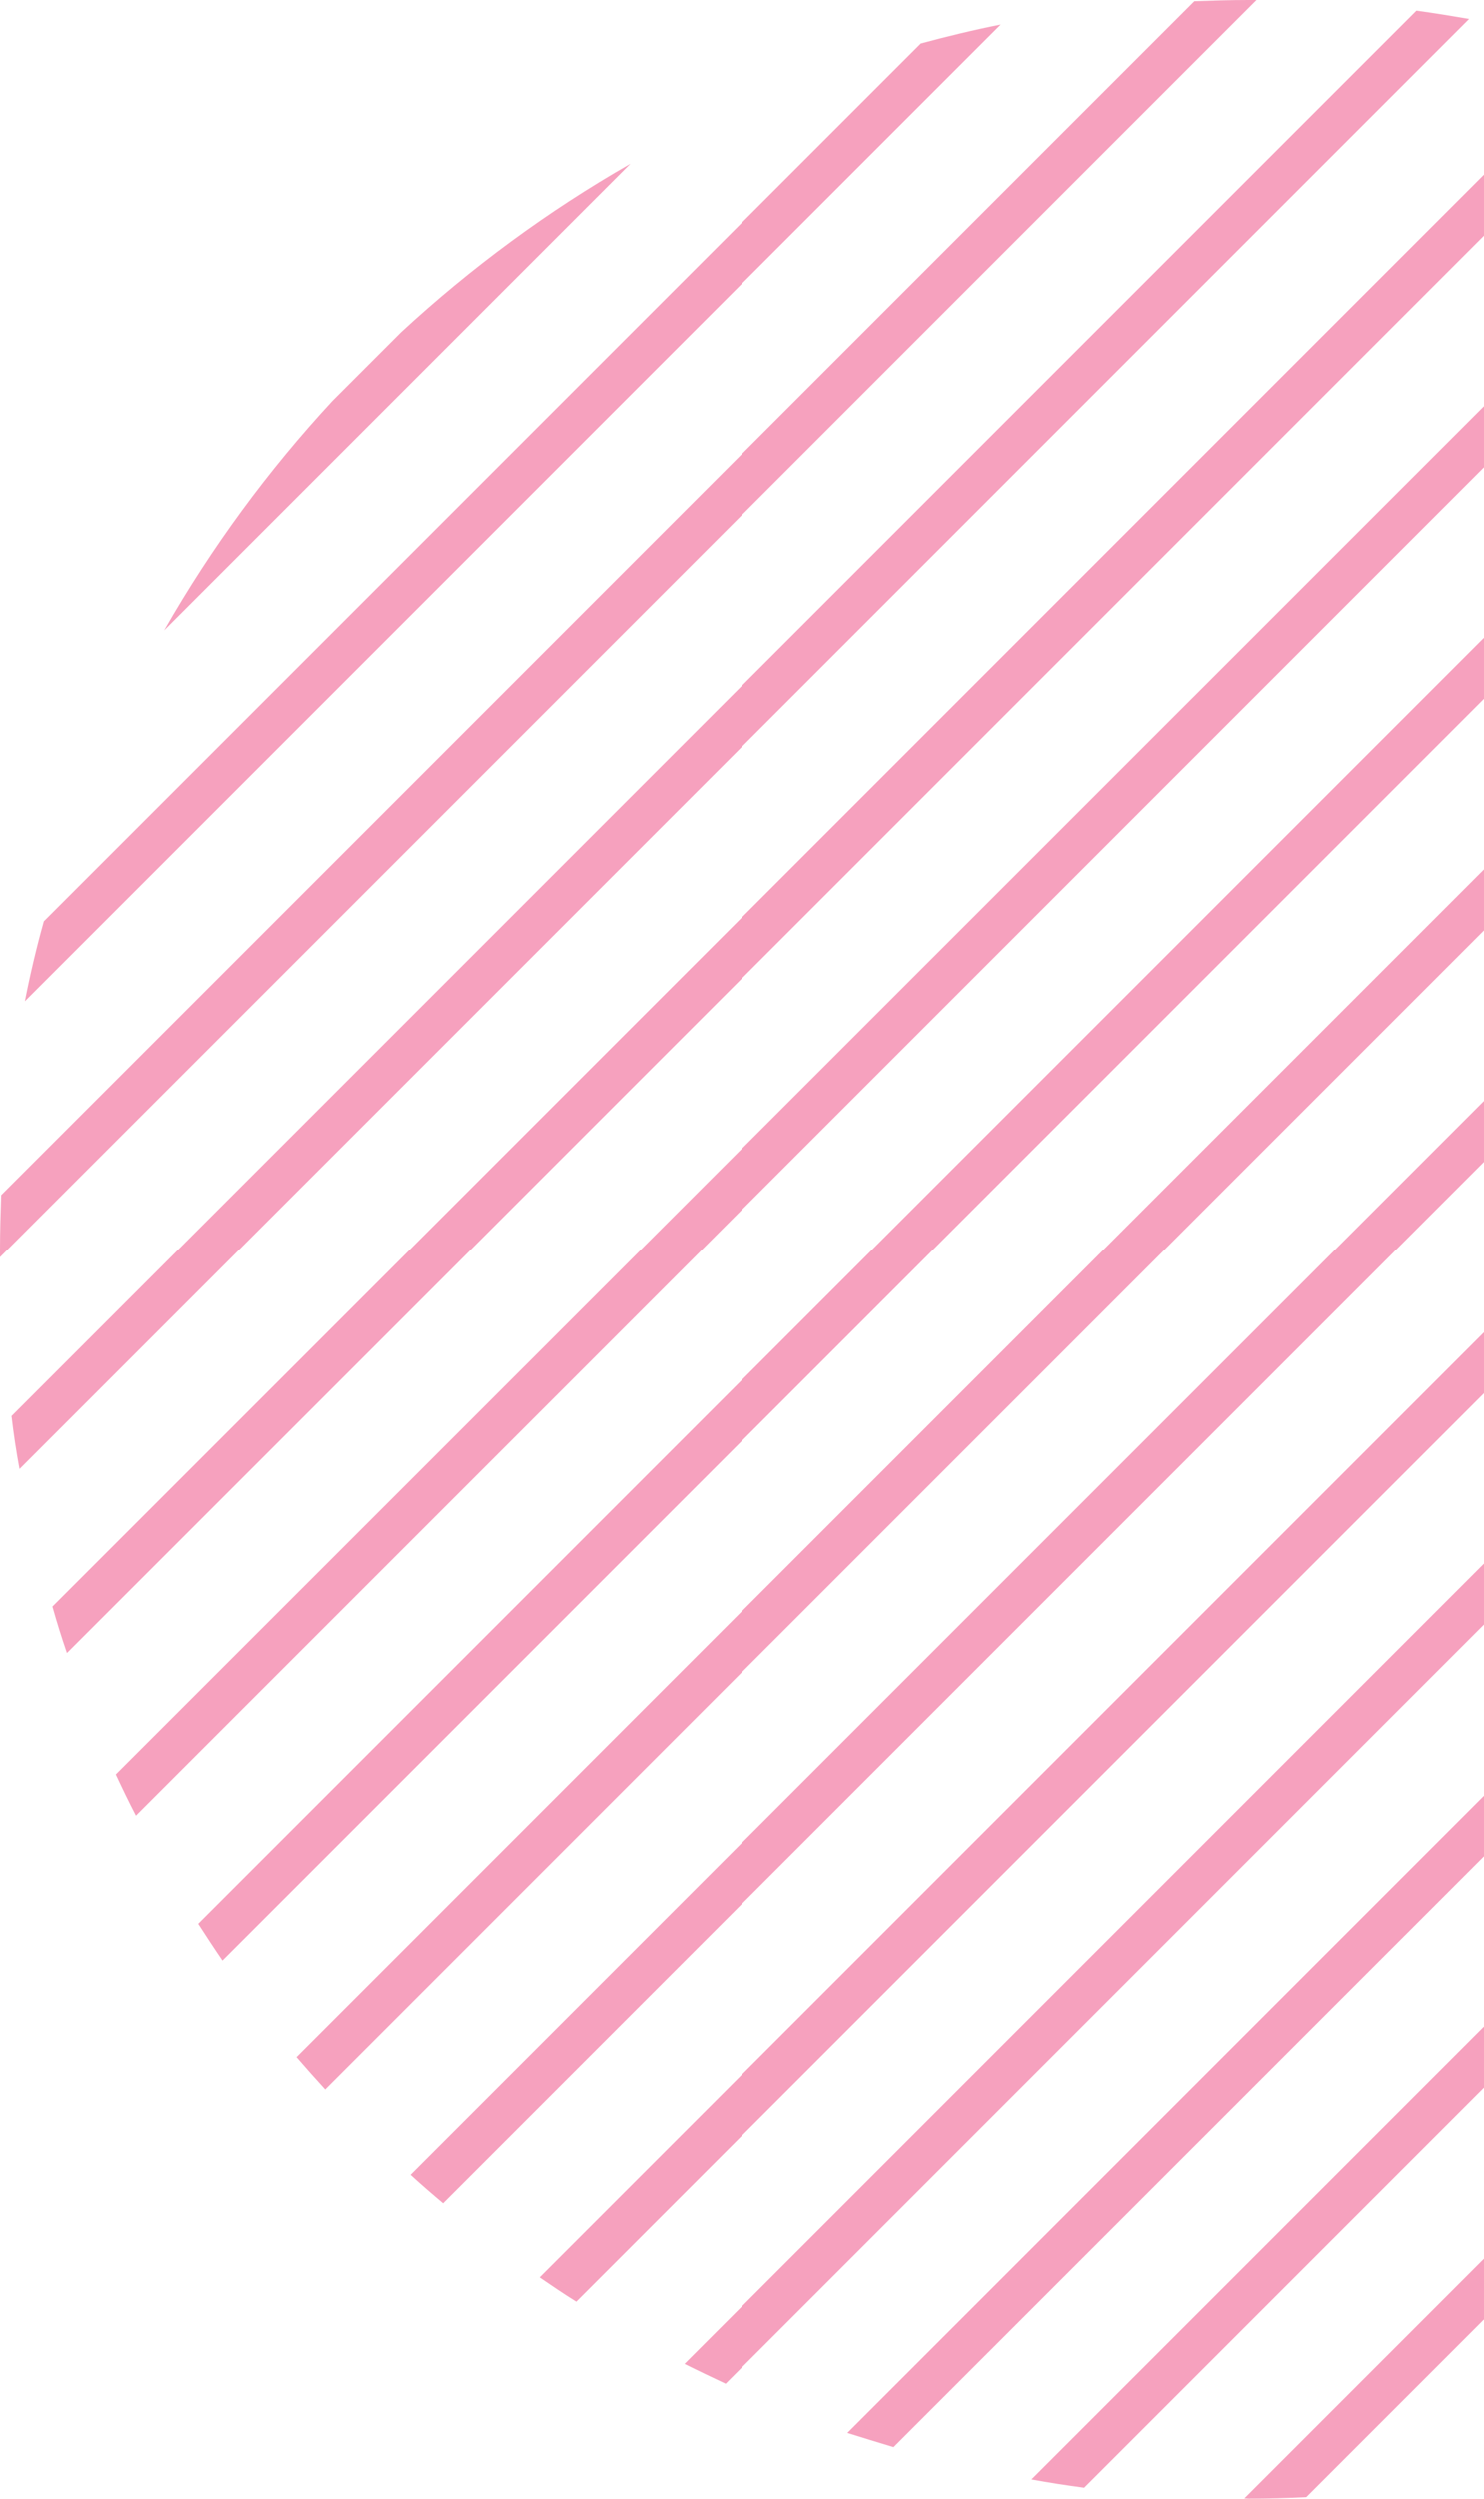 <svg width="101" height="170" viewBox="0 0 101 170" fill="none" xmlns="http://www.w3.org/2000/svg">
<path d="M11.162 42.873L42.894 11.142C37.252 14.365 32.035 18.213 27.3 22.585L22.606 27.279C18.234 31.994 14.386 37.232 11.162 42.873Z" fill="#EF457E" fill-opacity="0.5"/>
<path d="M1.693 68.097L68.118 1.672C66.285 2.035 64.472 2.478 62.679 2.961L2.983 62.657C2.479 64.45 2.056 66.263 1.693 68.097Z" fill="#EF457E" fill-opacity="0.5"/>
<path d="M0 84.98C0 85.162 0 85.343 0 85.524L85.524 0C85.343 0 85.162 0 84.98 0C83.751 0 82.522 0.04 81.293 0.081L0.081 81.293C0.04 82.522 0 83.731 0 84.98Z" fill="#EF457E" fill-opacity="0.5"/>
<path d="M1.329 99.95L99.989 1.29C98.801 1.088 97.592 0.887 96.403 0.726L0.785 96.344C0.926 97.573 1.108 98.761 1.329 99.95Z" fill="#EF457E" fill-opacity="0.5"/>
<path d="M4.554 112.481L112.502 4.533C111.454 4.17 110.406 3.848 109.359 3.525L3.566 109.318C3.869 110.385 4.191 111.433 4.554 112.481Z" fill="#EF457E" fill-opacity="0.5"/>
<path d="M9.247 123.542L123.581 9.207C122.655 8.744 121.728 8.281 120.781 7.857L7.877 120.741C8.32 121.688 8.763 122.615 9.247 123.542Z" fill="#EF457E" fill-opacity="0.5"/>
<path d="M15.13 133.394L133.414 15.111C132.588 14.547 131.762 13.982 130.936 13.438L13.479 130.896C14.023 131.742 14.566 132.568 15.13 133.394Z" fill="#EF457E" fill-opacity="0.5"/>
<path d="M22.12 142.157L142.177 22.101C141.451 21.436 140.706 20.792 139.961 20.167L20.166 139.961C20.811 140.707 21.456 141.432 22.12 142.157Z" fill="#EF457E" fill-opacity="0.5"/>
<path d="M30.14 149.894L149.914 30.119C149.29 29.374 148.645 28.629 147.98 27.903L27.924 147.96C28.649 148.625 29.395 149.269 30.14 149.894Z" fill="#EF457E" fill-opacity="0.5"/>
<path d="M39.207 156.583L156.624 39.166C156.08 38.319 155.536 37.493 154.952 36.688L36.709 154.931C37.535 155.495 38.361 156.059 39.207 156.583Z" fill="#EF457E" fill-opacity="0.5"/>
<path d="M49.38 162.163L162.184 49.36C161.741 48.413 161.297 47.486 160.834 46.56L46.58 160.814C47.507 161.277 48.434 161.72 49.38 162.163Z" fill="#EF457E" fill-opacity="0.5"/>
<path d="M60.825 166.475L166.516 60.804C166.194 59.736 165.872 58.689 165.529 57.661L57.682 165.508C58.709 165.831 59.757 166.153 60.825 166.475Z" fill="#EF457E" fill-opacity="0.5"/>
<path d="M73.797 169.236L169.254 73.779C169.093 72.57 168.912 71.382 168.71 70.173L70.211 168.672C71.4 168.893 72.588 169.075 73.797 169.236Z" fill="#EF457E" fill-opacity="0.5"/>
<path d="M84.999 169.981C86.309 169.981 87.618 169.941 88.908 169.88L169.899 88.889C169.96 87.6 170 86.29 170 84.981C170 84.88 170 84.759 170 84.658L84.697 169.961C84.778 169.961 84.899 169.981 84.999 169.981Z" fill="#EF457E" fill-opacity="0.5"/>
</svg>
